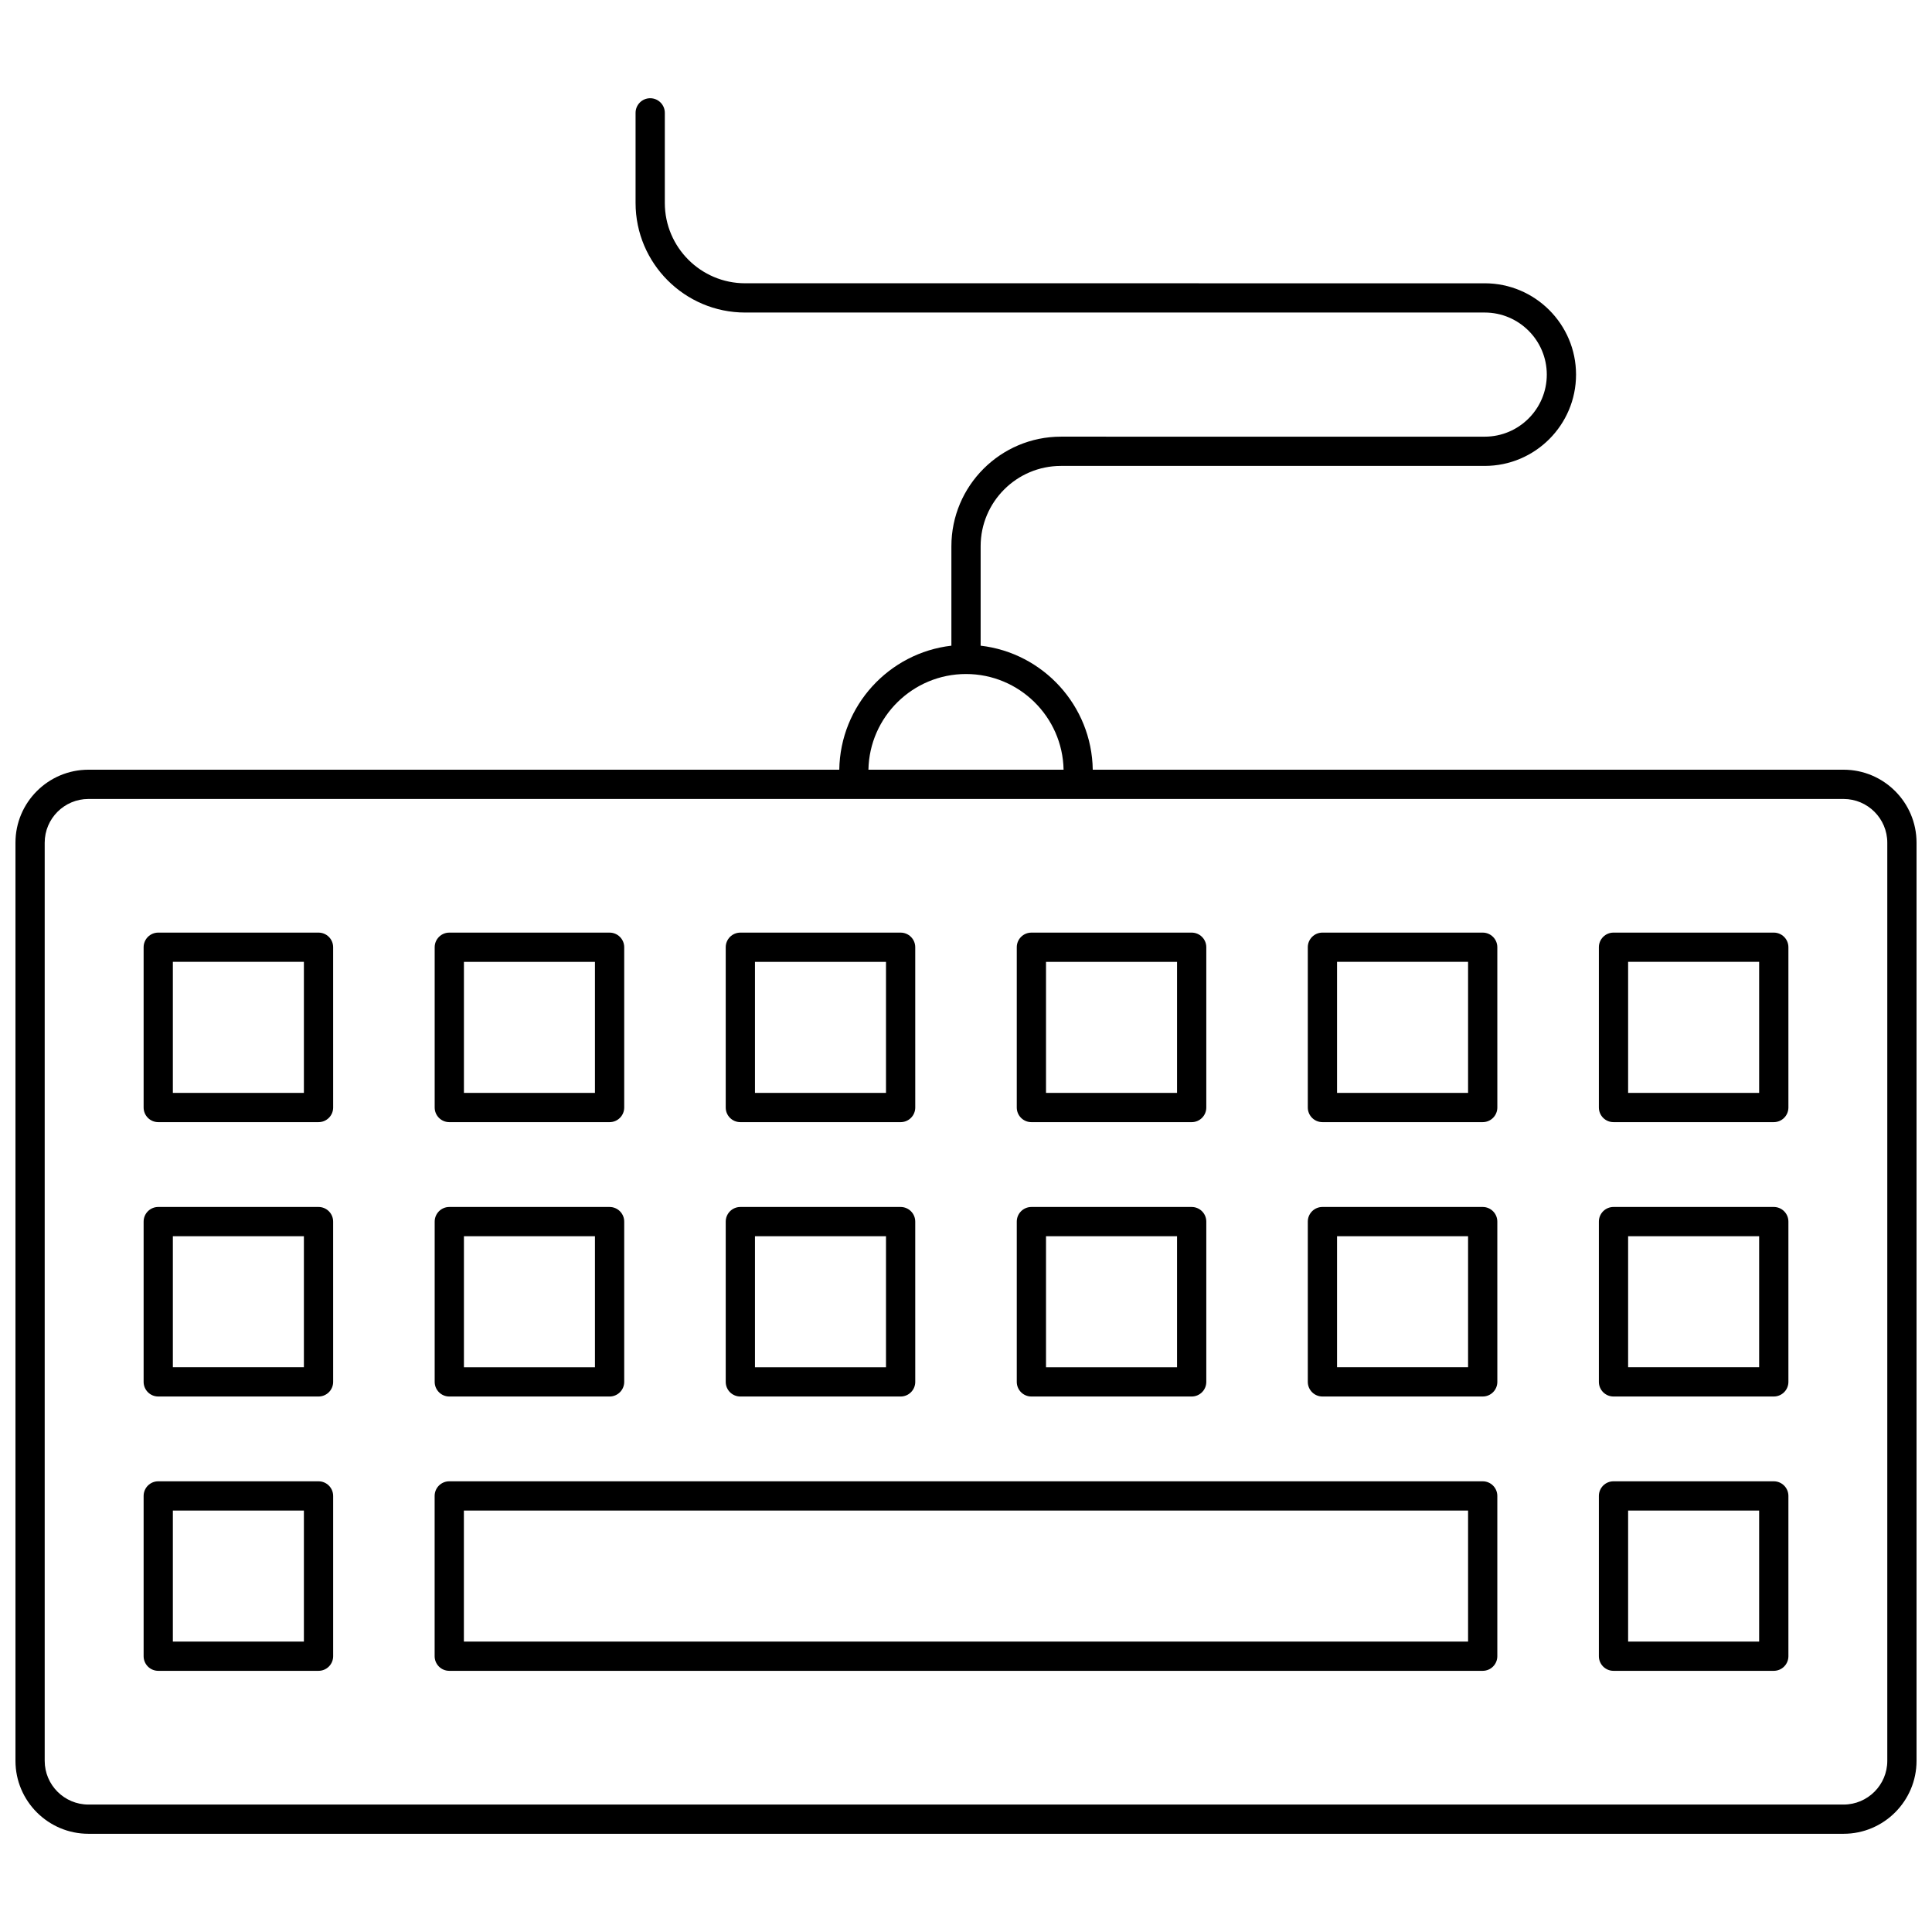 <?xml version="1.0" encoding="UTF-8"?>
<!-- Uploaded to: SVG Repo, www.svgrepo.com, Generator: SVG Repo Mixer Tools -->
<svg width="800px" height="800px" version="1.1" viewBox="144 144 512 512" xmlns="http://www.w3.org/2000/svg">
 <defs>
  <clipPath id="a">
   <path d="m148.09 170h503.81v460h-503.81z"/>
  </clipPath>
 </defs>
 <g clip-path="url(#a)">
  <path d="m632.57 347.98h-198.98c-0.254-16.992-13.164-30.957-29.711-32.867v-26.355c0-11.738 9.547-21.285 21.289-21.285h112.3c13.344 0 24.199-10.855 24.199-24.199s-10.855-24.199-24.199-24.199l-196-0.004c-11.734 0-21.285-9.547-21.285-21.285v-23.879c0-2.141-1.734-3.875-3.875-3.875s-3.875 1.734-3.875 3.875v23.879c0 16.012 13.027 29.039 29.035 29.039h196c9.066 0 16.449 7.379 16.449 16.449 0 9.07-7.379 16.449-16.449 16.449l-112.3-0.004c-16.016 0-29.039 13.027-29.039 29.039v26.355c-16.547 1.91-29.453 15.875-29.711 32.867h-198.98c-10.664 0-19.34 8.672-19.34 19.336v243.32c0 10.664 8.676 19.336 19.34 19.336h465.13c10.66 0 19.336-8.676 19.336-19.336v-243.32c0-10.664-8.672-19.336-19.336-19.336zm-232.57-25.359c14.09 0 25.586 11.328 25.859 25.355l-51.719 0.004c0.273-14.027 11.77-25.359 25.859-25.359zm244.15 288.02c0 6.387-5.195 11.586-11.586 11.586h-465.13c-6.391 0-11.59-5.199-11.59-11.586v-243.32c0-6.387 5.199-11.586 11.59-11.586h465.13c6.387 0 11.586 5.199 11.586 11.586z"/>
 </g>
 <path d="m614.07 391.15h-42.477c-2.141 0-3.875 1.734-3.875 3.875v42.477c0 2.141 1.734 3.875 3.875 3.875h42.477c2.141 0 3.875-1.734 3.875-3.875v-42.477c0-2.141-1.734-3.875-3.875-3.875zm-3.879 42.477h-34.723v-34.727h34.723z"/>
 <path d="m536.93 391.15h-42.473c-2.141 0-3.875 1.734-3.875 3.875v42.477c0 2.141 1.734 3.875 3.875 3.875h42.477c2.141 0 3.875-1.734 3.875-3.875l-0.004-42.477c0-2.141-1.734-3.875-3.875-3.875zm-3.875 42.477h-34.723v-34.727h34.723z"/>
 <path d="m417.33 441.38h42.477c2.141 0 3.875-1.734 3.875-3.875v-42.477c0-2.141-1.734-3.875-3.875-3.875h-42.477c-2.141 0-3.875 1.734-3.875 3.875v42.477c0 2.141 1.734 3.875 3.875 3.875zm3.875-42.477h34.723v34.727h-34.723z"/>
 <path d="m340.2 441.38h42.477c2.141 0 3.875-1.734 3.875-3.875l-0.004-42.477c0-2.141-1.734-3.875-3.875-3.875h-42.473c-2.141 0-3.875 1.734-3.875 3.875v42.477c-0.004 2.141 1.73 3.875 3.875 3.875zm3.875-42.477h34.723v34.727h-34.723z"/>
 <path d="m263.07 441.38h42.477c2.141 0 3.875-1.734 3.875-3.875v-42.477c0-2.141-1.734-3.875-3.875-3.875h-42.477c-2.141 0-3.875 1.734-3.875 3.875v42.477c0 2.141 1.734 3.875 3.875 3.875zm3.875-42.477h34.723v34.727h-34.723z"/>
 <path d="m228.41 391.15h-42.473c-2.141 0-3.875 1.734-3.875 3.875v42.477c0 2.141 1.734 3.875 3.875 3.875h42.477c2.141 0 3.875-1.734 3.875-3.875l-0.004-42.477c0-2.141-1.73-3.875-3.875-3.875zm-3.875 42.477h-34.723v-34.727h34.723z"/>
 <path d="m614.07 463.86h-42.477c-2.141 0-3.875 1.734-3.875 3.875v42.477c0 2.141 1.734 3.875 3.875 3.875h42.477c2.141 0 3.875-1.734 3.875-3.875v-42.477c0-2.141-1.734-3.875-3.875-3.875zm-3.879 42.477h-34.723v-34.727h34.723z"/>
 <path d="m536.93 463.86h-42.473c-2.141 0-3.875 1.734-3.875 3.875v42.477c0 2.141 1.734 3.875 3.875 3.875h42.477c2.141 0 3.875-1.734 3.875-3.875l-0.004-42.477c0-2.141-1.734-3.875-3.875-3.875zm-3.875 42.477h-34.723v-34.727h34.723z"/>
 <path d="m417.33 514.09h42.477c2.141 0 3.875-1.734 3.875-3.875v-42.477c0-2.141-1.734-3.875-3.875-3.875h-42.477c-2.141 0-3.875 1.734-3.875 3.875v42.477c0 2.141 1.734 3.875 3.875 3.875zm3.875-42.477h34.723v34.727h-34.723z"/>
 <path d="m340.2 514.09h42.477c2.141 0 3.875-1.734 3.875-3.875l-0.004-42.477c0-2.141-1.734-3.875-3.875-3.875h-42.473c-2.141 0-3.875 1.734-3.875 3.875v42.477c-0.004 2.141 1.73 3.875 3.875 3.875zm3.875-42.477h34.723v34.727h-34.723z"/>
 <path d="m263.07 514.09h42.477c2.141 0 3.875-1.734 3.875-3.875v-42.477c0-2.141-1.734-3.875-3.875-3.875h-42.477c-2.141 0-3.875 1.734-3.875 3.875v42.477c0 2.141 1.734 3.875 3.875 3.875zm3.875-42.477h34.723v34.727h-34.723z"/>
 <path d="m228.41 463.86h-42.473c-2.141 0-3.875 1.734-3.875 3.875v42.477c0 2.141 1.734 3.875 3.875 3.875h42.477c2.141 0 3.875-1.734 3.875-3.875l-0.004-42.477c0-2.141-1.73-3.875-3.875-3.875zm-3.875 42.477h-34.723v-34.727h34.723z"/>
 <path d="m614.07 536.56h-42.477c-2.141 0-3.875 1.734-3.875 3.875v42.477c0 2.141 1.734 3.875 3.875 3.875h42.477c2.141 0 3.875-1.734 3.875-3.875v-42.477c0-2.137-1.734-3.875-3.875-3.875zm-3.879 42.477h-34.723v-34.727h34.723z"/>
 <path d="m536.93 536.56h-273.87c-2.141 0-3.875 1.734-3.875 3.875v42.477c0 2.141 1.734 3.875 3.875 3.875h273.87c2.141 0 3.875-1.734 3.875-3.875v-42.477c0-2.137-1.734-3.875-3.875-3.875zm-3.875 42.477h-266.12v-34.727h266.12z"/>
 <path d="m228.41 536.56h-42.473c-2.141 0-3.875 1.734-3.875 3.875v42.477c0 2.141 1.734 3.875 3.875 3.875h42.477c2.141 0 3.875-1.734 3.875-3.875v-42.477c-0.004-2.137-1.734-3.875-3.879-3.875zm-3.875 42.477h-34.723v-34.727h34.723z"/>
</svg>